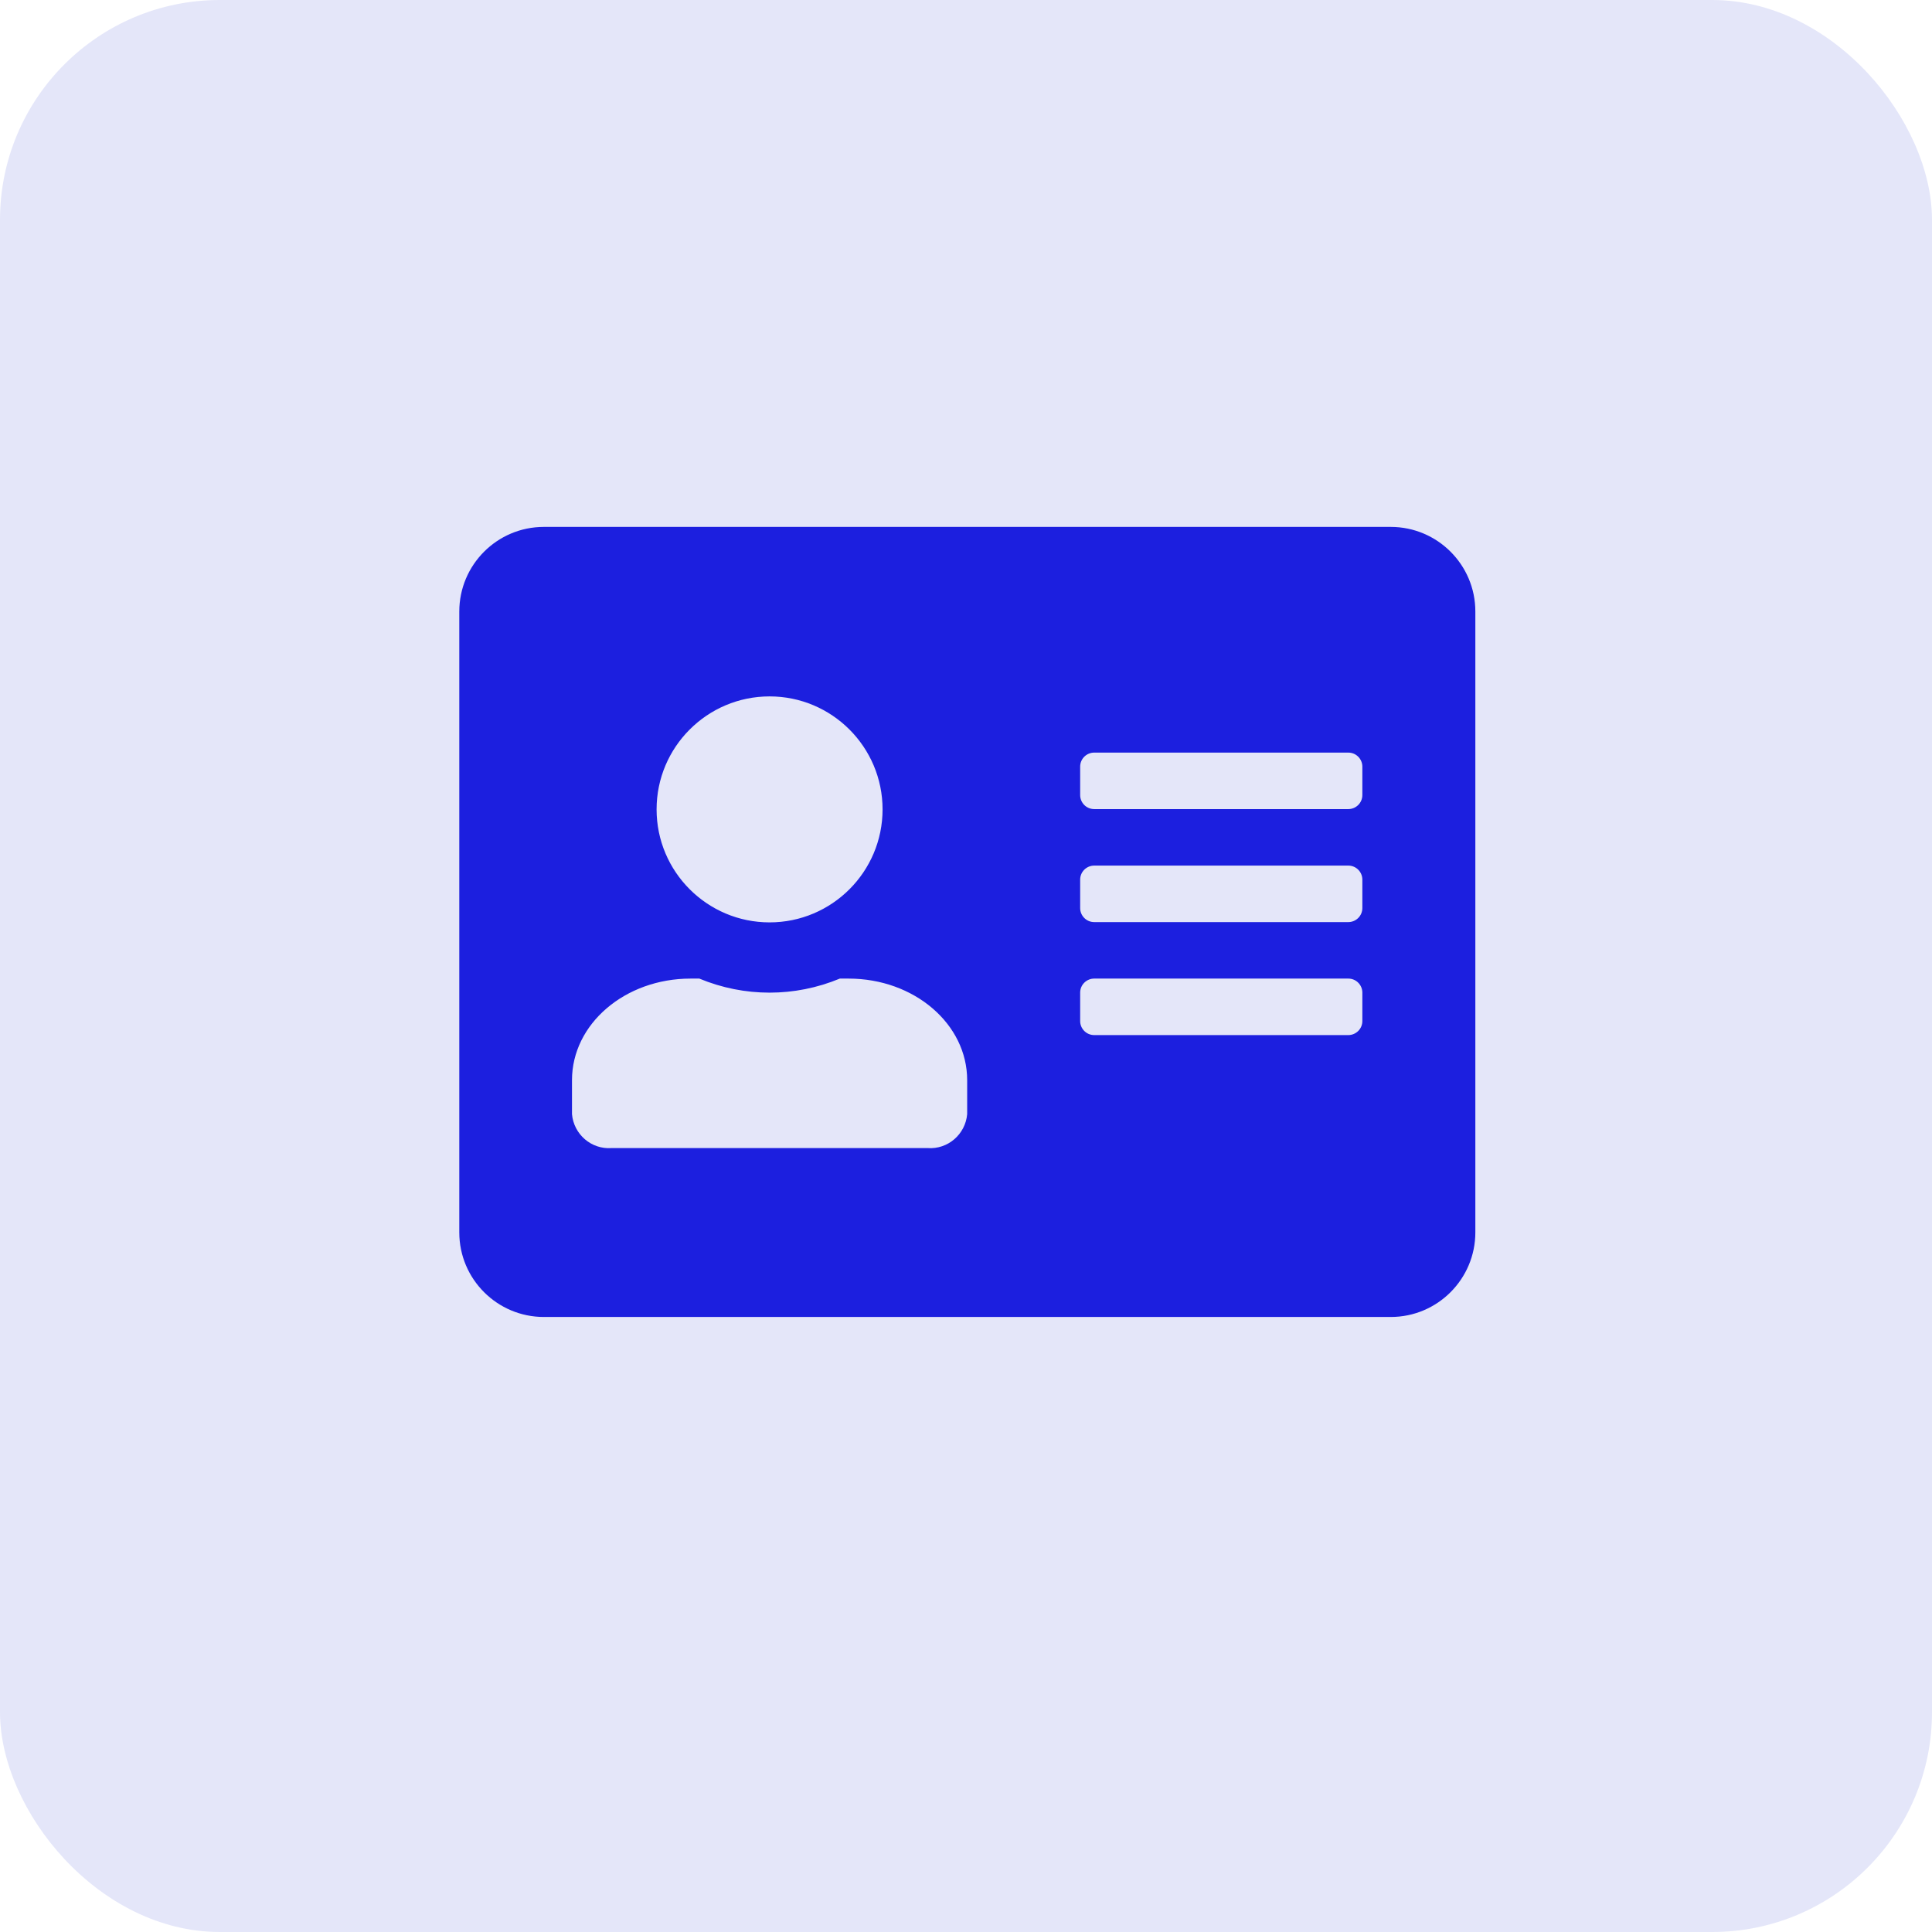 <?xml version="1.0" encoding="UTF-8"?>
<svg id="Capa_2" data-name="Capa 2" xmlns="http://www.w3.org/2000/svg" viewBox="0 0 66 66">
  <defs>
    <style>
      .cls-1 {
        fill: #1c1fdf;
      }

      .cls-1, .cls-2 {
        stroke-width: 0px;
      }

      .cls-2 {
        fill: #e4e6f9;
      }
    </style>
  </defs>
  <g id="Capa_1-2" data-name="Capa 1">
    <g>
      <rect class="cls-2" width="66" height="66" rx="7.51" ry="7.51"/>
      <path id="Icon_awesome-address-card" data-name="Icon awesome-address-card" class="cls-1" d="M47.51,18h-28.93c-1.6,0-2.89,1.3-2.89,2.89v21.21c0,1.6,1.3,2.89,2.89,2.89h28.93c1.6,0,2.89-1.3,2.89-2.89v-21.21c0-1.6-1.3-2.89-2.89-2.89ZM26.29,23.79c2.13,0,3.86,1.73,3.86,3.86s-1.73,3.86-3.86,3.86-3.86-1.73-3.86-3.86,1.73-3.86,3.86-3.86ZM33.04,38.06c-.06.69-.66,1.21-1.35,1.16h-10.8c-.69.05-1.29-.47-1.35-1.16v-1.16c0-1.92,1.81-3.47,4.05-3.47h.3c1.54.64,3.26.64,4.8,0h.3c2.24,0,4.05,1.55,4.05,3.47v1.16ZM46.54,34.88c0,.27-.22.48-.48.48h-8.68c-.27,0-.48-.22-.48-.48v-.97c0-.27.22-.48.48-.48h8.68c.27,0,.48.22.48.48v.96ZM46.54,31.02c0,.27-.22.48-.48.48h-8.68c-.27,0-.48-.22-.48-.48v-.97c0-.27.22-.48.48-.48h8.68c.27,0,.48.22.48.48v.96ZM46.54,27.16c0,.27-.22.48-.48.48h-8.68c-.27,0-.48-.22-.48-.48v-.97c0-.27.22-.48.48-.48h8.68c.27,0,.48.22.48.48v.96Z"/>
    </g>
  </g>
</svg>